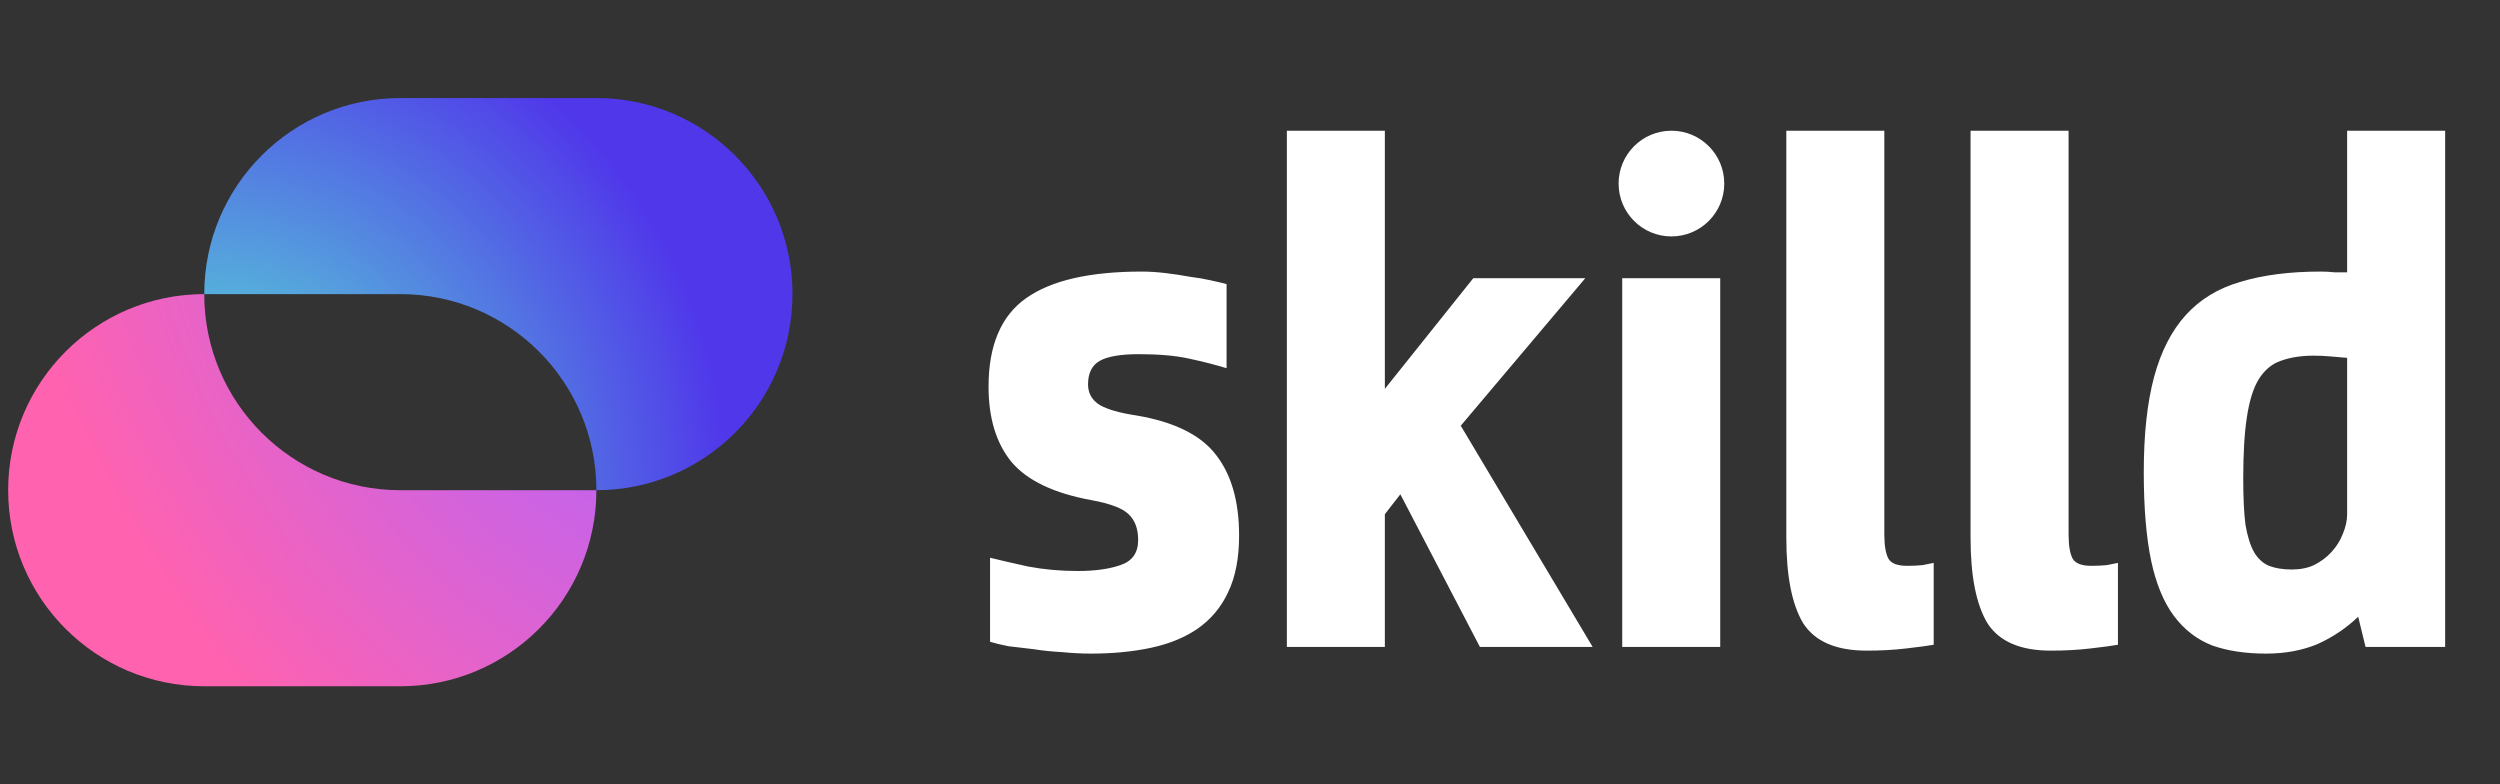 <svg width="102" height="32" viewBox="0 0 102 32" fill="none" xmlns="http://www.w3.org/2000/svg">
	<rect x="0" y="0" width="102" height="32" fill="#333333" stroke="none"/>
	<g clip-path="url(#clip0_1140_11304)">
		<path fill-rule="evenodd" clip-rule="evenodd" d="M8.333 12H16.333C20.752 12 24.333 15.582 24.333 20C24.333 20 24.333 20 24.333 20C28.752 20 32.333 16.418 32.333 12C32.333 7.582 28.752 4 24.333 4H16.333C11.915 4 8.333 7.582 8.333 12Z" fill="url(#paint0_radial_1140_11304)"/>
		<path fill-rule="evenodd" clip-rule="evenodd" d="M8.333 12C8.333 12 8.333 12 8.333 12C8.333 16.418 11.915 20 16.333 20H24.333C24.333 20 24.333 20 24.333 20C24.333 24.418 20.752 28 16.333 28H8.333C3.915 28 0.333 24.418 0.333 20C0.333 15.582 3.915 12 8.333 12Z" fill="url(#paint1_radial_1140_11304)"/>
	</g>
	<path fill-rule="evenodd" clip-rule="evenodd" d="M57.134 20.167L60.381 26.396H64.981L59.599 17.369L64.68 11.351H60.11L56.502 15.865V5.333H52.504V26.396H56.502V20.98L57.134 20.167ZM50.104 24.169C50.405 23.547 50.555 22.775 50.555 21.852C50.555 20.468 50.245 19.375 49.623 18.573C49.002 17.75 47.91 17.209 46.346 16.948C45.685 16.848 45.194 16.707 44.873 16.527C44.552 16.326 44.392 16.045 44.392 15.684C44.392 15.223 44.552 14.902 44.873 14.721C45.194 14.541 45.725 14.45 46.467 14.45C47.288 14.45 47.97 14.511 48.511 14.631C49.072 14.751 49.583 14.882 50.044 15.022V11.592C49.904 11.552 49.694 11.502 49.413 11.441C49.152 11.381 48.862 11.331 48.541 11.291C48.22 11.231 47.89 11.181 47.549 11.141C47.208 11.101 46.888 11.08 46.587 11.08C44.462 11.08 42.889 11.441 41.867 12.164C40.844 12.886 40.333 14.089 40.333 15.774C40.333 17.058 40.644 18.081 41.265 18.843C41.907 19.606 42.999 20.127 44.542 20.408C45.304 20.549 45.805 20.739 46.046 20.98C46.306 21.221 46.437 21.572 46.437 22.033C46.437 22.555 46.196 22.895 45.715 23.056C45.254 23.216 44.673 23.297 43.971 23.297C43.27 23.297 42.598 23.236 41.957 23.116C41.316 22.976 40.794 22.855 40.394 22.755V26.185C40.594 26.245 40.844 26.306 41.145 26.366C41.466 26.406 41.806 26.446 42.167 26.486C42.548 26.546 42.939 26.586 43.34 26.607C43.741 26.647 44.132 26.667 44.512 26.667C45.414 26.667 46.236 26.586 46.978 26.426C47.719 26.265 48.351 26.005 48.872 25.644C49.413 25.262 49.824 24.771 50.104 24.169ZM66.187 26.396V11.351H70.185V26.396H66.187ZM77.782 26.456C78.303 26.396 78.674 26.346 78.895 26.306V22.966C78.815 22.986 78.664 23.016 78.444 23.056C78.243 23.076 78.033 23.086 77.812 23.086C77.432 23.086 77.181 22.996 77.061 22.815C76.941 22.615 76.88 22.274 76.88 21.792V5.333H72.882V21.943C72.882 23.507 73.112 24.671 73.573 25.433C74.054 26.175 74.916 26.546 76.159 26.546C76.74 26.546 77.281 26.516 77.782 26.456ZM86.412 26.306C86.192 26.346 85.821 26.396 85.3 26.456C84.799 26.516 84.257 26.546 83.676 26.546C82.433 26.546 81.572 26.175 81.091 25.433C80.63 24.671 80.399 23.507 80.399 21.943V5.333H84.398V21.792C84.398 22.274 84.458 22.615 84.578 22.815C84.698 22.996 84.949 23.086 85.33 23.086C85.55 23.086 85.761 23.076 85.961 23.056C86.182 23.016 86.332 22.986 86.412 22.966V26.306ZM87.886 15.383C87.606 16.426 87.466 17.72 87.466 19.265C87.466 20.709 87.566 21.913 87.766 22.875C87.967 23.818 88.277 24.57 88.698 25.132C89.119 25.694 89.64 26.095 90.261 26.336C90.883 26.556 91.614 26.667 92.456 26.667C93.238 26.667 93.939 26.536 94.561 26.276C95.182 25.995 95.733 25.624 96.214 25.162L96.515 26.396H99.762V5.333H95.763V11.111H95.252C95.072 11.09 94.881 11.08 94.681 11.08C93.418 11.08 92.326 11.221 91.404 11.502C90.502 11.762 89.76 12.214 89.179 12.856C88.598 13.498 88.167 14.34 87.886 15.383ZM94.41 23.056C94.15 23.176 93.849 23.236 93.508 23.236C93.148 23.236 92.837 23.186 92.576 23.086C92.336 22.986 92.135 22.805 91.975 22.544C91.815 22.264 91.695 21.883 91.614 21.401C91.554 20.92 91.524 20.298 91.524 19.535C91.524 18.492 91.574 17.65 91.675 17.008C91.775 16.346 91.935 15.835 92.156 15.473C92.396 15.092 92.697 14.842 93.058 14.721C93.438 14.581 93.889 14.511 94.41 14.511C94.631 14.511 94.851 14.521 95.072 14.541C95.312 14.561 95.543 14.581 95.763 14.601V20.98C95.763 21.241 95.703 21.511 95.583 21.792C95.483 22.053 95.332 22.294 95.132 22.514C94.932 22.735 94.691 22.916 94.41 23.056ZM68.194 9.646C69.385 9.646 70.35 8.681 70.35 7.49C70.35 6.299 69.385 5.333 68.194 5.333C67.004 5.333 66.039 6.299 66.039 7.49C66.039 8.681 67.004 9.646 68.194 9.646Z" fill="#fff"/>
	<defs>
		<radialGradient id="paint0_radial_1140_11304" cx="0" cy="0" r="1" gradientUnits="userSpaceOnUse" gradientTransform="translate(8.283 20.05) rotate(-33.773) scale(28.872 28.872)">
			<stop stop-color="#59F4D3"/>
			<stop offset="0.74" stop-color="#5038EA"/>
		</radialGradient>
		<radialGradient id="paint1_radial_1140_11304" cx="0" cy="0" r="1" gradientUnits="userSpaceOnUse" gradientTransform="translate(24.333 11.95) rotate(146.227) scale(28.872 43.308)">
			<stop stop-color="#B164FF"/>
			<stop offset="0.74" stop-color="#FF62AF"/>
		</radialGradient>
		<clipPath id="clip0_1140_11304">
			<rect width="32" height="32" fill="white" transform="translate(0.333)"/>
		</clipPath>
	</defs>
</svg>
